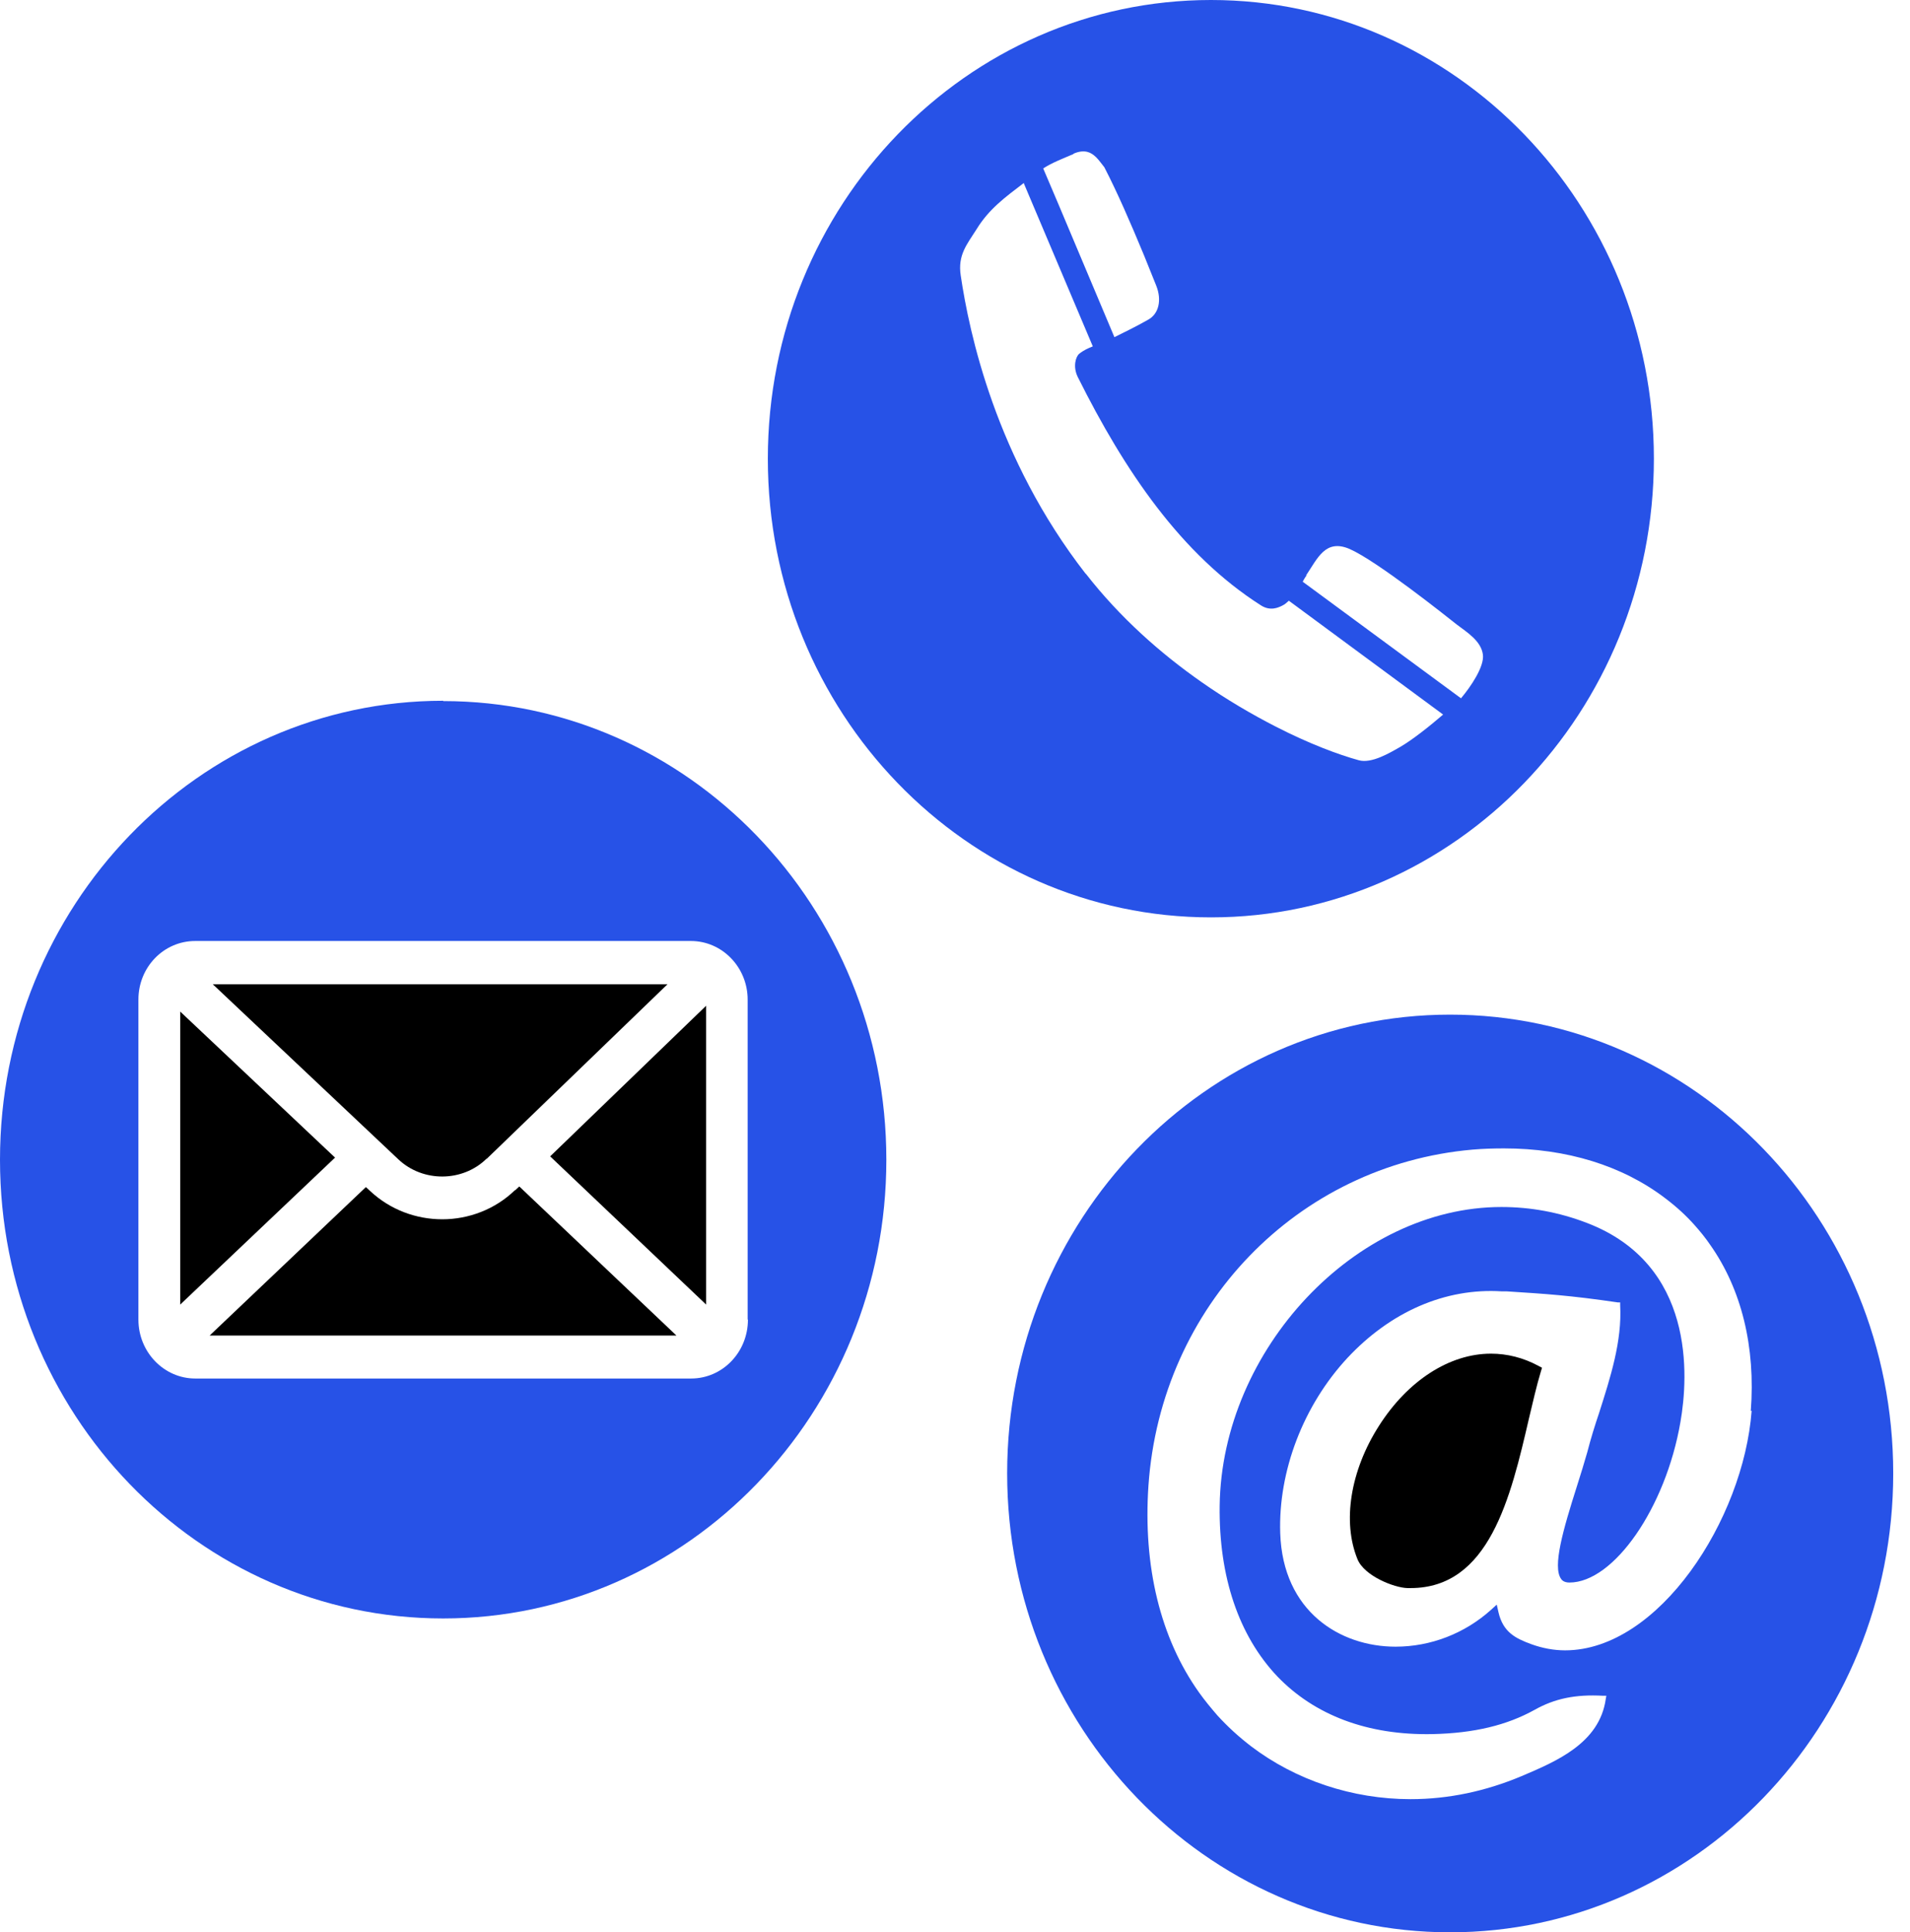 <svg width="88" height="89" viewBox="0 0 88 89" fill="none" xmlns="http://www.w3.org/2000/svg">
<g clip-path="url(#clip0_469_274)">
<path d="M76.2 21.127C76.2 9.454 67.061 0 55.795 0C44.53 0 35.377 9.454 35.377 21.127C35.377 32.799 44.517 42.253 55.795 42.253C67.074 42.253 76.2 32.785 76.2 21.127ZM60.179 26.497C60.711 25.705 61.069 24.815 62.172 25.281C63.434 25.832 66.609 28.362 67.127 28.772C67.592 29.125 68.243 29.521 68.323 30.157C68.389 30.708 67.765 31.626 67.313 32.163L60.02 26.793C60.073 26.694 60.126 26.595 60.193 26.511L60.179 26.497ZM49.459 7.08C49.711 6.967 49.923 6.953 50.096 6.995C50.256 7.037 50.375 7.122 50.495 7.235C50.641 7.377 50.76 7.56 50.88 7.702C51.465 8.832 52.076 10.231 52.713 11.771C52.899 12.224 53.085 12.69 53.271 13.156C53.537 13.821 53.391 14.457 52.899 14.725C52.222 15.107 51.956 15.22 51.345 15.53L48.768 9.412L48.064 7.758C48.475 7.49 48.967 7.306 49.459 7.094V7.08ZM50.03 26.44C45.858 21.084 44.65 15.29 44.264 12.69C44.118 11.743 44.557 11.249 44.995 10.556C45.566 9.624 46.31 9.087 47.16 8.436C47.16 8.436 47.16 8.436 47.174 8.422V8.451L50.349 15.954C50.136 16.039 49.937 16.124 49.724 16.294C49.565 16.421 49.419 16.887 49.658 17.368C51.81 21.678 54.414 25.536 58.093 27.881C58.532 28.164 58.904 27.98 59.077 27.895C59.196 27.839 59.289 27.754 59.382 27.669L66.489 32.912C65.865 33.449 65.081 34.071 64.523 34.396C64.005 34.693 63.195 35.173 62.61 35.018C61.68 34.763 60.312 34.255 58.771 33.463C57.695 32.912 56.526 32.234 55.357 31.414C53.497 30.114 51.611 28.461 50.017 26.412L50.03 26.44Z" fill="#2752E7"/>
<path d="M66.808 46.733C55.543 46.733 46.403 56.201 46.403 67.859C46.403 79.518 55.543 89 66.808 89C78.074 89 87.227 79.532 87.227 67.859C87.227 56.187 78.087 46.733 66.808 46.733V46.733ZM80.704 64.976C80.332 69.979 76.426 76.013 72.109 76.013C71.591 76.013 71.059 75.914 70.555 75.73C69.824 75.462 69.253 75.179 69.04 74.261L68.96 73.907L68.695 74.148C67.486 75.236 65.918 75.844 64.298 75.844C61.747 75.844 59.103 74.233 58.984 70.615C58.891 67.76 60.047 64.736 62.079 62.546C64.058 60.426 66.582 59.31 69.2 59.479H69.425C71.179 59.592 72.335 59.663 74.54 59.988H74.646V60.115C74.739 61.769 74.195 63.45 73.677 65.075C73.49 65.626 73.291 66.262 73.132 66.884C72.999 67.35 72.826 67.916 72.654 68.453C72.016 70.459 71.524 72.155 71.923 72.72C71.95 72.763 72.043 72.89 72.308 72.89C74.354 72.89 76.745 69.442 77.423 65.499C77.795 63.38 78.1 58.236 73.118 56.328C71.83 55.833 70.515 55.593 69.173 55.593C62.464 55.593 56.287 62.15 56.194 69.357C56.154 72.621 57.071 75.335 58.851 77.214C60.578 79.009 63.022 79.927 65.985 79.871C67.924 79.829 69.425 79.461 70.701 78.755C71.631 78.232 72.587 78.034 73.862 78.105H74.009L73.982 78.26C73.69 80.295 71.697 81.129 70.103 81.807C68.456 82.499 66.742 82.867 64.988 82.867C62.305 82.867 59.688 81.991 57.629 80.422C57.057 79.984 56.539 79.504 56.088 79.009C55.795 78.67 55.503 78.317 55.251 77.963C53.457 75.448 52.66 72.141 52.913 68.424C53.484 60.158 59.768 53.657 67.845 52.95C68.336 52.908 68.814 52.894 69.293 52.894C72.175 52.894 74.752 53.685 76.732 55.197C77.237 55.579 77.688 55.989 78.087 56.441C78.339 56.724 78.579 57.02 78.791 57.331C80.239 59.38 80.89 62.037 80.664 64.99L80.704 64.976Z" fill="#2752E7"/>
<path d="M22.424 53.374L30.753 45.334H9.804L18.359 53.403C19.488 54.463 21.308 54.449 22.411 53.374H22.424Z" fill="black"/>
<path d="M8.303 46.592V60.087L15.437 53.318L8.303 46.592Z" fill="black"/>
<path d="M32.534 60.087V46.323L25.347 53.261L32.534 60.087Z" fill="black"/>
<path d="M23.727 54.816C22.81 55.706 21.588 56.159 20.379 56.159C19.17 56.159 17.988 55.721 17.071 54.873L16.858 54.675L9.658 61.514H31.166L23.926 54.647L23.727 54.83V54.816Z" fill="black"/>
<path d="M20.418 32.276C9.14 32.276 0 41.745 0 53.417C0 65.09 9.14 74.544 20.418 74.544C31.697 74.544 40.837 65.076 40.837 53.417C40.837 41.759 31.697 32.291 20.418 32.291V32.276ZM34.46 60.779C34.46 62.278 33.291 63.493 31.843 63.493H8.994C7.559 63.493 6.377 62.278 6.377 60.779V46.04C6.377 44.542 7.546 43.341 8.994 43.341H31.83C33.278 43.341 34.447 44.557 34.447 46.04V60.779H34.46Z" fill="#2752E7"/>
<path d="M68.694 62.348C66.781 62.348 64.855 63.592 63.527 65.683C62.212 67.746 61.84 70.092 62.544 71.816C62.862 72.594 64.244 73.13 64.842 73.145C64.895 73.145 64.948 73.145 64.988 73.145C68.615 73.145 69.598 68.99 70.448 65.316C70.621 64.595 70.793 63.832 70.993 63.168L71.046 62.998L70.886 62.913C70.182 62.532 69.438 62.348 68.694 62.348V62.348Z" fill="black"/>
</g>
<defs>
<clipPath id="clip0_469_274">
<rect width="87.226" height="89" fill="white"/>
</clipPath>
</defs>
</svg>
